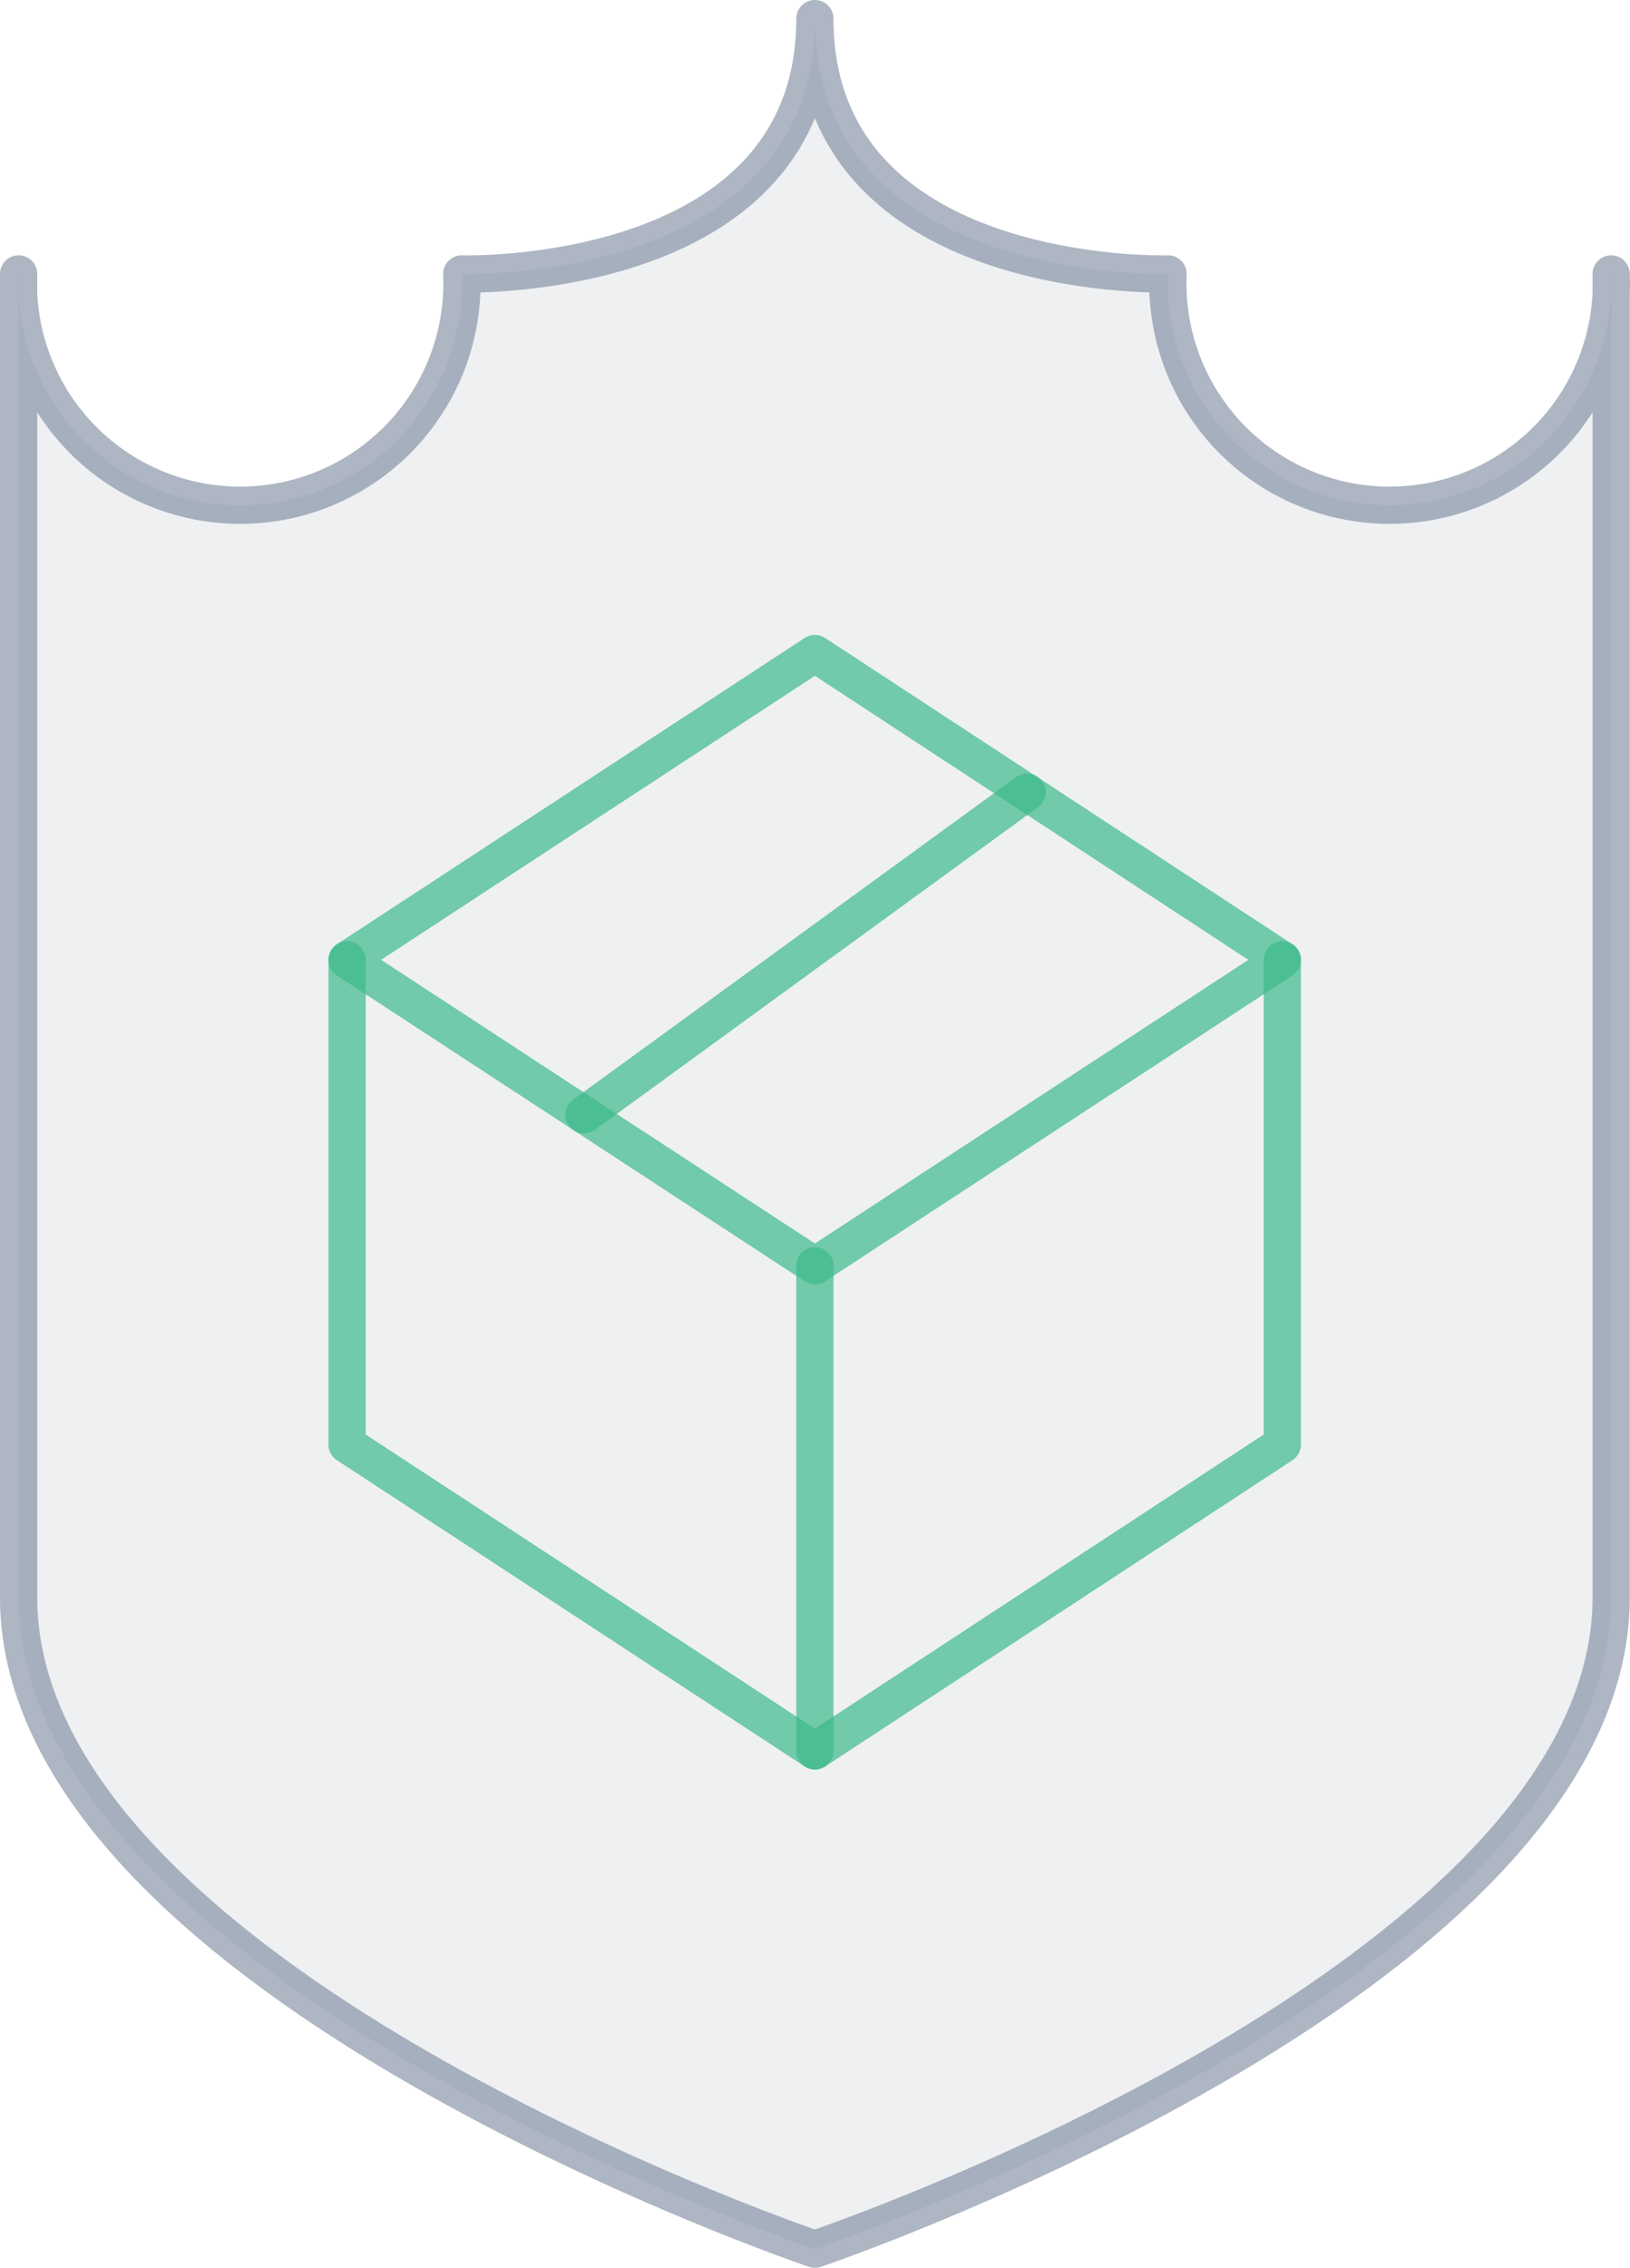 <?xml version="1.0" encoding="UTF-8"?>
<svg xmlns="http://www.w3.org/2000/svg" width="218.957" height="304.5" viewBox="0 0 218.957 304.5">
  <g transform="translate(-9.522 -1.5)">
    <path d="M12.022,38.282a29.79,29.79,0,1,0,59.526,0S118.986,39.726,118.986,4c0,35.726,47.439,34.282,47.439,34.282a29.79,29.79,0,1,0,59.526,0V215.95c0,51.4-106.964,87.55-106.964,87.55S12.022,267.346,12.022,215.95V38.282" transform="translate(0)" fill="#dfe3e7" stroke="#66768e" stroke-linecap="round" stroke-linejoin="round" stroke-width="5" opacity="0.53"></path>
    <path d="M145.88,61.068,83.092,102.142,20.25,61.068,83.092,19.94Z" transform="translate(35.895 69.311)" fill="none" stroke="#3cba8b" stroke-linecap="round" stroke-linejoin="round" stroke-width="5" opacity="0.7"></path>
    <path d="M145.88,27.63V92.718L83.092,133.846,20.25,92.718V27.63" transform="translate(35.895 102.748)" fill="none" stroke="#3cba8b" stroke-linecap="round" stroke-linejoin="round" stroke-width="5" opacity="0.7"></path>
    <line y1="65.141" transform="translate(118.986 171.453)" fill="none" stroke="#3cba8b" stroke-linecap="round" stroke-linejoin="round" stroke-width="5" opacity="0.7"></line>
    <line y1="43.321" x2="59.526" transform="translate(87.966 107.862)" fill="none" stroke="#3cba8b" stroke-linecap="round" stroke-linejoin="round" stroke-width="5" opacity="0.7"></line>
  </g>
</svg>
